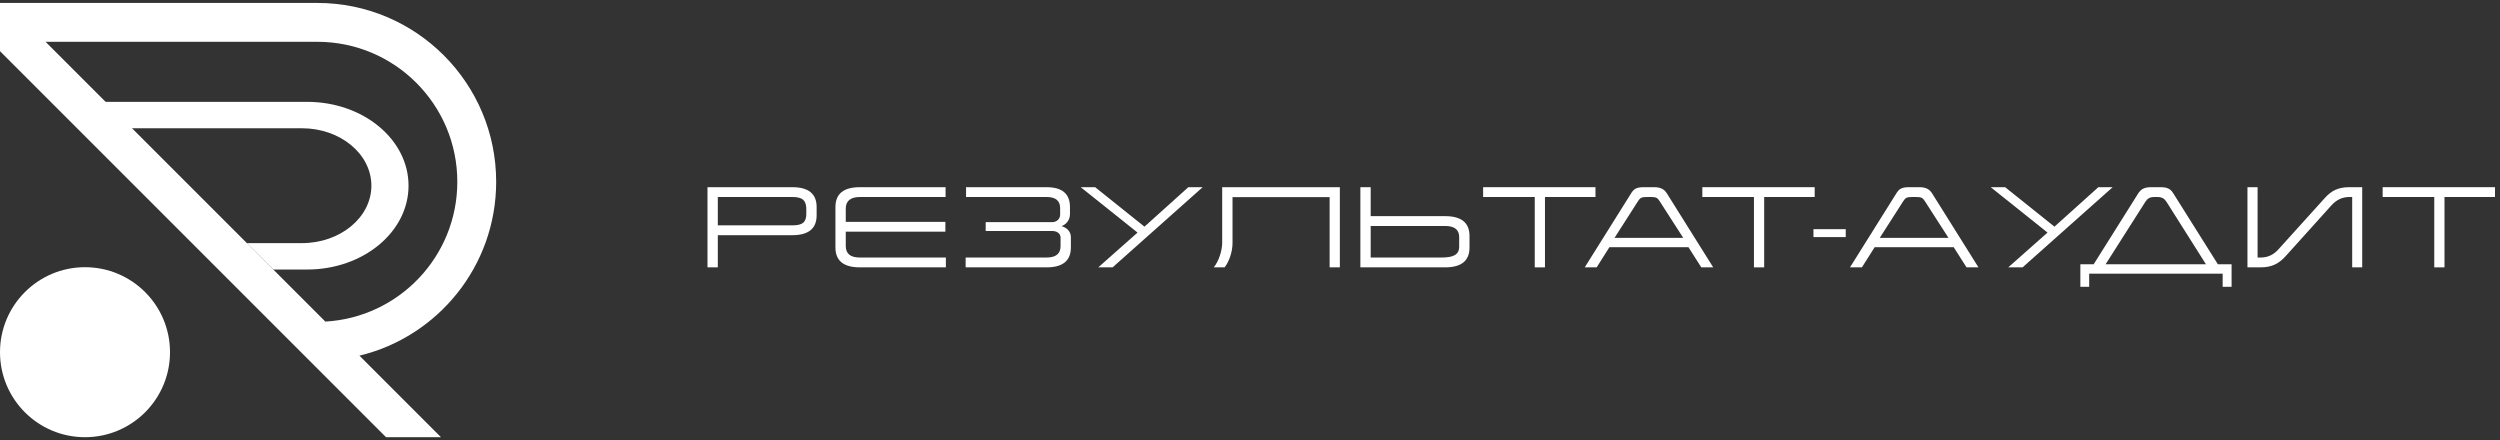 <?xml version="1.0" encoding="UTF-8"?> <svg xmlns="http://www.w3.org/2000/svg" width="284" height="50" viewBox="0 0 284 50" fill="none"><rect x="0" y="0" width="284" height="50" fill="#333333" stroke="none"/><path d="M283.432 21.264V22.379H277.694V30.372H276.533L276.533 22.379H270.67V21.264H283.432Z" fill="white"></path><path d="M268.347 21.264V30.372H267.209V22.379H266.89C266.025 22.379 265.387 22.744 264.852 23.324L259.672 29.074C258.887 29.95 258.09 30.372 256.792 30.372H255.312V21.264H256.462V29.256H256.792C257.669 29.256 258.318 28.914 258.864 28.288L264.09 22.505C264.852 21.651 265.626 21.264 266.89 21.264H268.347Z" fill="white"></path><path d="M246.939 22.049L251.949 30.018H253.508V32.58H252.495V31.089H237.331V32.58H236.329V30.018H237.843L242.852 22.049C243.182 21.503 243.558 21.264 244.378 21.264H245.448C246.29 21.264 246.609 21.503 246.939 22.049ZM250.594 30.018L246.142 22.971C245.881 22.573 245.641 22.379 245.061 22.379H244.753C244.196 22.379 243.945 22.55 243.683 22.971L239.198 30.018H250.594Z" fill="white"></path><path d="M239.999 21.264L229.764 30.372H228.136L232.599 26.421L226.144 21.264H227.784L233.385 25.749L238.371 21.264H239.999Z" fill="white"></path><path d="M219.538 22.049L224.753 30.372H223.398L221.941 28.083H212.958L211.512 30.372H210.158L215.372 22.049C215.702 21.503 215.952 21.264 216.863 21.264H218.013C218.821 21.264 219.208 21.503 219.538 22.049ZM221.349 27.024L218.662 22.846C218.423 22.482 218.298 22.379 217.66 22.379H217.227C216.567 22.379 216.465 22.482 216.214 22.846L213.539 27.024H221.349Z" fill="white"></path><path d="M209.675 26.034V26.933H206.009V26.034H209.675Z" fill="white"></path><path d="M206.148 21.264V22.379H200.41V30.372H199.249V22.379H193.386V21.264H206.148Z" fill="white"></path><path d="M189.407 22.049L194.621 30.372H193.266L191.809 28.083H182.827L181.381 30.372H180.026L185.24 22.049C185.57 21.503 185.821 21.264 186.732 21.264H187.881C188.69 21.264 189.077 21.503 189.407 22.049ZM191.217 27.024L188.53 22.846C188.291 22.482 188.166 22.379 187.528 22.379H187.096C186.436 22.379 186.333 22.482 186.083 22.846L183.407 27.024H191.217Z" fill="white"></path><path d="M181.246 21.264V22.379H175.508V30.372H174.347V22.379H168.484V21.264H181.246Z" fill="white"></path><path d="M166.936 26.808V28.129C166.936 29.62 166.014 30.372 164.169 30.372H154.538V21.264H155.71V24.554H164.169C166.014 24.554 166.936 25.305 166.936 26.808ZM164.169 25.67H155.71V29.256H163.702C165 29.256 165.763 29.005 165.763 28.015V26.922C165.763 26.114 165.251 25.67 164.169 25.67Z" fill="white"></path><path d="M152.207 21.264V30.372H151.046V22.391H140.014V27.616C140.014 28.641 139.604 29.757 139.114 30.372H137.885C138.42 29.711 138.841 28.538 138.841 27.548V21.264H152.207Z" fill="white"></path><path d="M136.624 21.264L126.389 30.372H124.761L129.224 26.421L122.768 21.264H124.408L130.009 25.749L134.996 21.264H136.624Z" fill="white"></path><path d="M121.549 23.518V24.303C121.549 24.941 121.196 25.453 120.593 25.692C121.196 25.863 121.651 26.296 121.651 26.945V28.117C121.651 29.62 120.729 30.372 118.885 30.372H109.697V29.256H118.885C119.944 29.256 120.479 28.823 120.479 27.969V26.99C120.479 26.501 120.035 26.239 119.522 26.239H111.974V25.237H119.522C120.023 25.237 120.433 24.884 120.433 24.383V23.643C120.433 22.801 119.921 22.379 118.885 22.379H109.743V21.264H118.885C120.661 21.264 121.549 22.015 121.549 23.518Z" fill="white"></path><path d="M107.418 21.264V22.379H97.684C96.637 22.379 96.079 22.823 96.079 23.689V25.203H107.395V26.319H96.079V27.947C96.079 28.823 96.614 29.256 97.684 29.256H107.452V30.372H97.684C95.829 30.372 94.906 29.62 94.906 28.117V23.518C94.906 22.015 95.829 21.264 97.684 21.264H107.418Z" fill="white"></path><path d="M92.769 23.518V24.463C92.769 25.966 91.847 26.717 90.002 26.717H81.543V30.372H80.371V21.264H90.002C91.847 21.264 92.769 22.015 92.769 23.518ZM90.002 22.379H81.543V25.601H90.002C91.175 25.601 91.596 25.248 91.596 24.281V23.78C91.596 22.767 91.175 22.379 90.002 22.379Z" fill="white"></path><path d="M19.313 40.01C19.313 45.343 14.989 49.666 9.656 49.666C4.323 49.666 0 45.343 0 40.01C0 34.677 4.323 30.354 9.656 30.354C14.989 30.354 19.313 34.677 19.313 40.01Z" fill="url(#paint0_linear_1_3688)"></path><path fill-rule="evenodd" clip-rule="evenodd" d="M56.365 20.653C56.365 9.431 47.268 0.334 36.046 0.334H5.34058e-05V5.813L43.853 49.666H50.095L40.834 40.404C49.745 38.252 56.365 30.226 56.365 20.653ZM36.961 36.532C45.319 36.058 51.951 29.13 51.951 20.653C51.951 11.869 44.83 4.748 36.046 4.748H5.177L36.961 36.532Z" fill="url(#paint1_linear_1_3688)"></path><path fill-rule="evenodd" clip-rule="evenodd" d="M46.41 21.094C46.41 26.354 41.256 30.618 34.897 30.618H31.049L28.031 27.618H34.302C38.658 27.618 42.189 24.697 42.189 21.094C42.189 17.491 38.658 14.57 34.302 14.57H14.905L11.888 11.571H34.897C41.256 11.571 46.41 15.835 46.41 21.094Z" fill="url(#paint2_linear_1_3688)"></path><defs><linearGradient id="paint0_linear_1_3688" x1="141.716" y1="0.334" x2="141.716" y2="49.666" gradientUnits="userSpaceOnUse"><stop stop-color="white"></stop><stop offset="1" stop-color="white"></stop></linearGradient><linearGradient id="paint1_linear_1_3688" x1="141.716" y1="0.334" x2="141.716" y2="49.666" gradientUnits="userSpaceOnUse"><stop stop-color="white"></stop><stop offset="1" stop-color="white"></stop></linearGradient><linearGradient id="paint2_linear_1_3688" x1="29.149" y1="11.571" x2="29.149" y2="30.618" gradientUnits="userSpaceOnUse"><stop stop-color="white"></stop><stop offset="1" stop-color="white"></stop></linearGradient></defs></svg> 